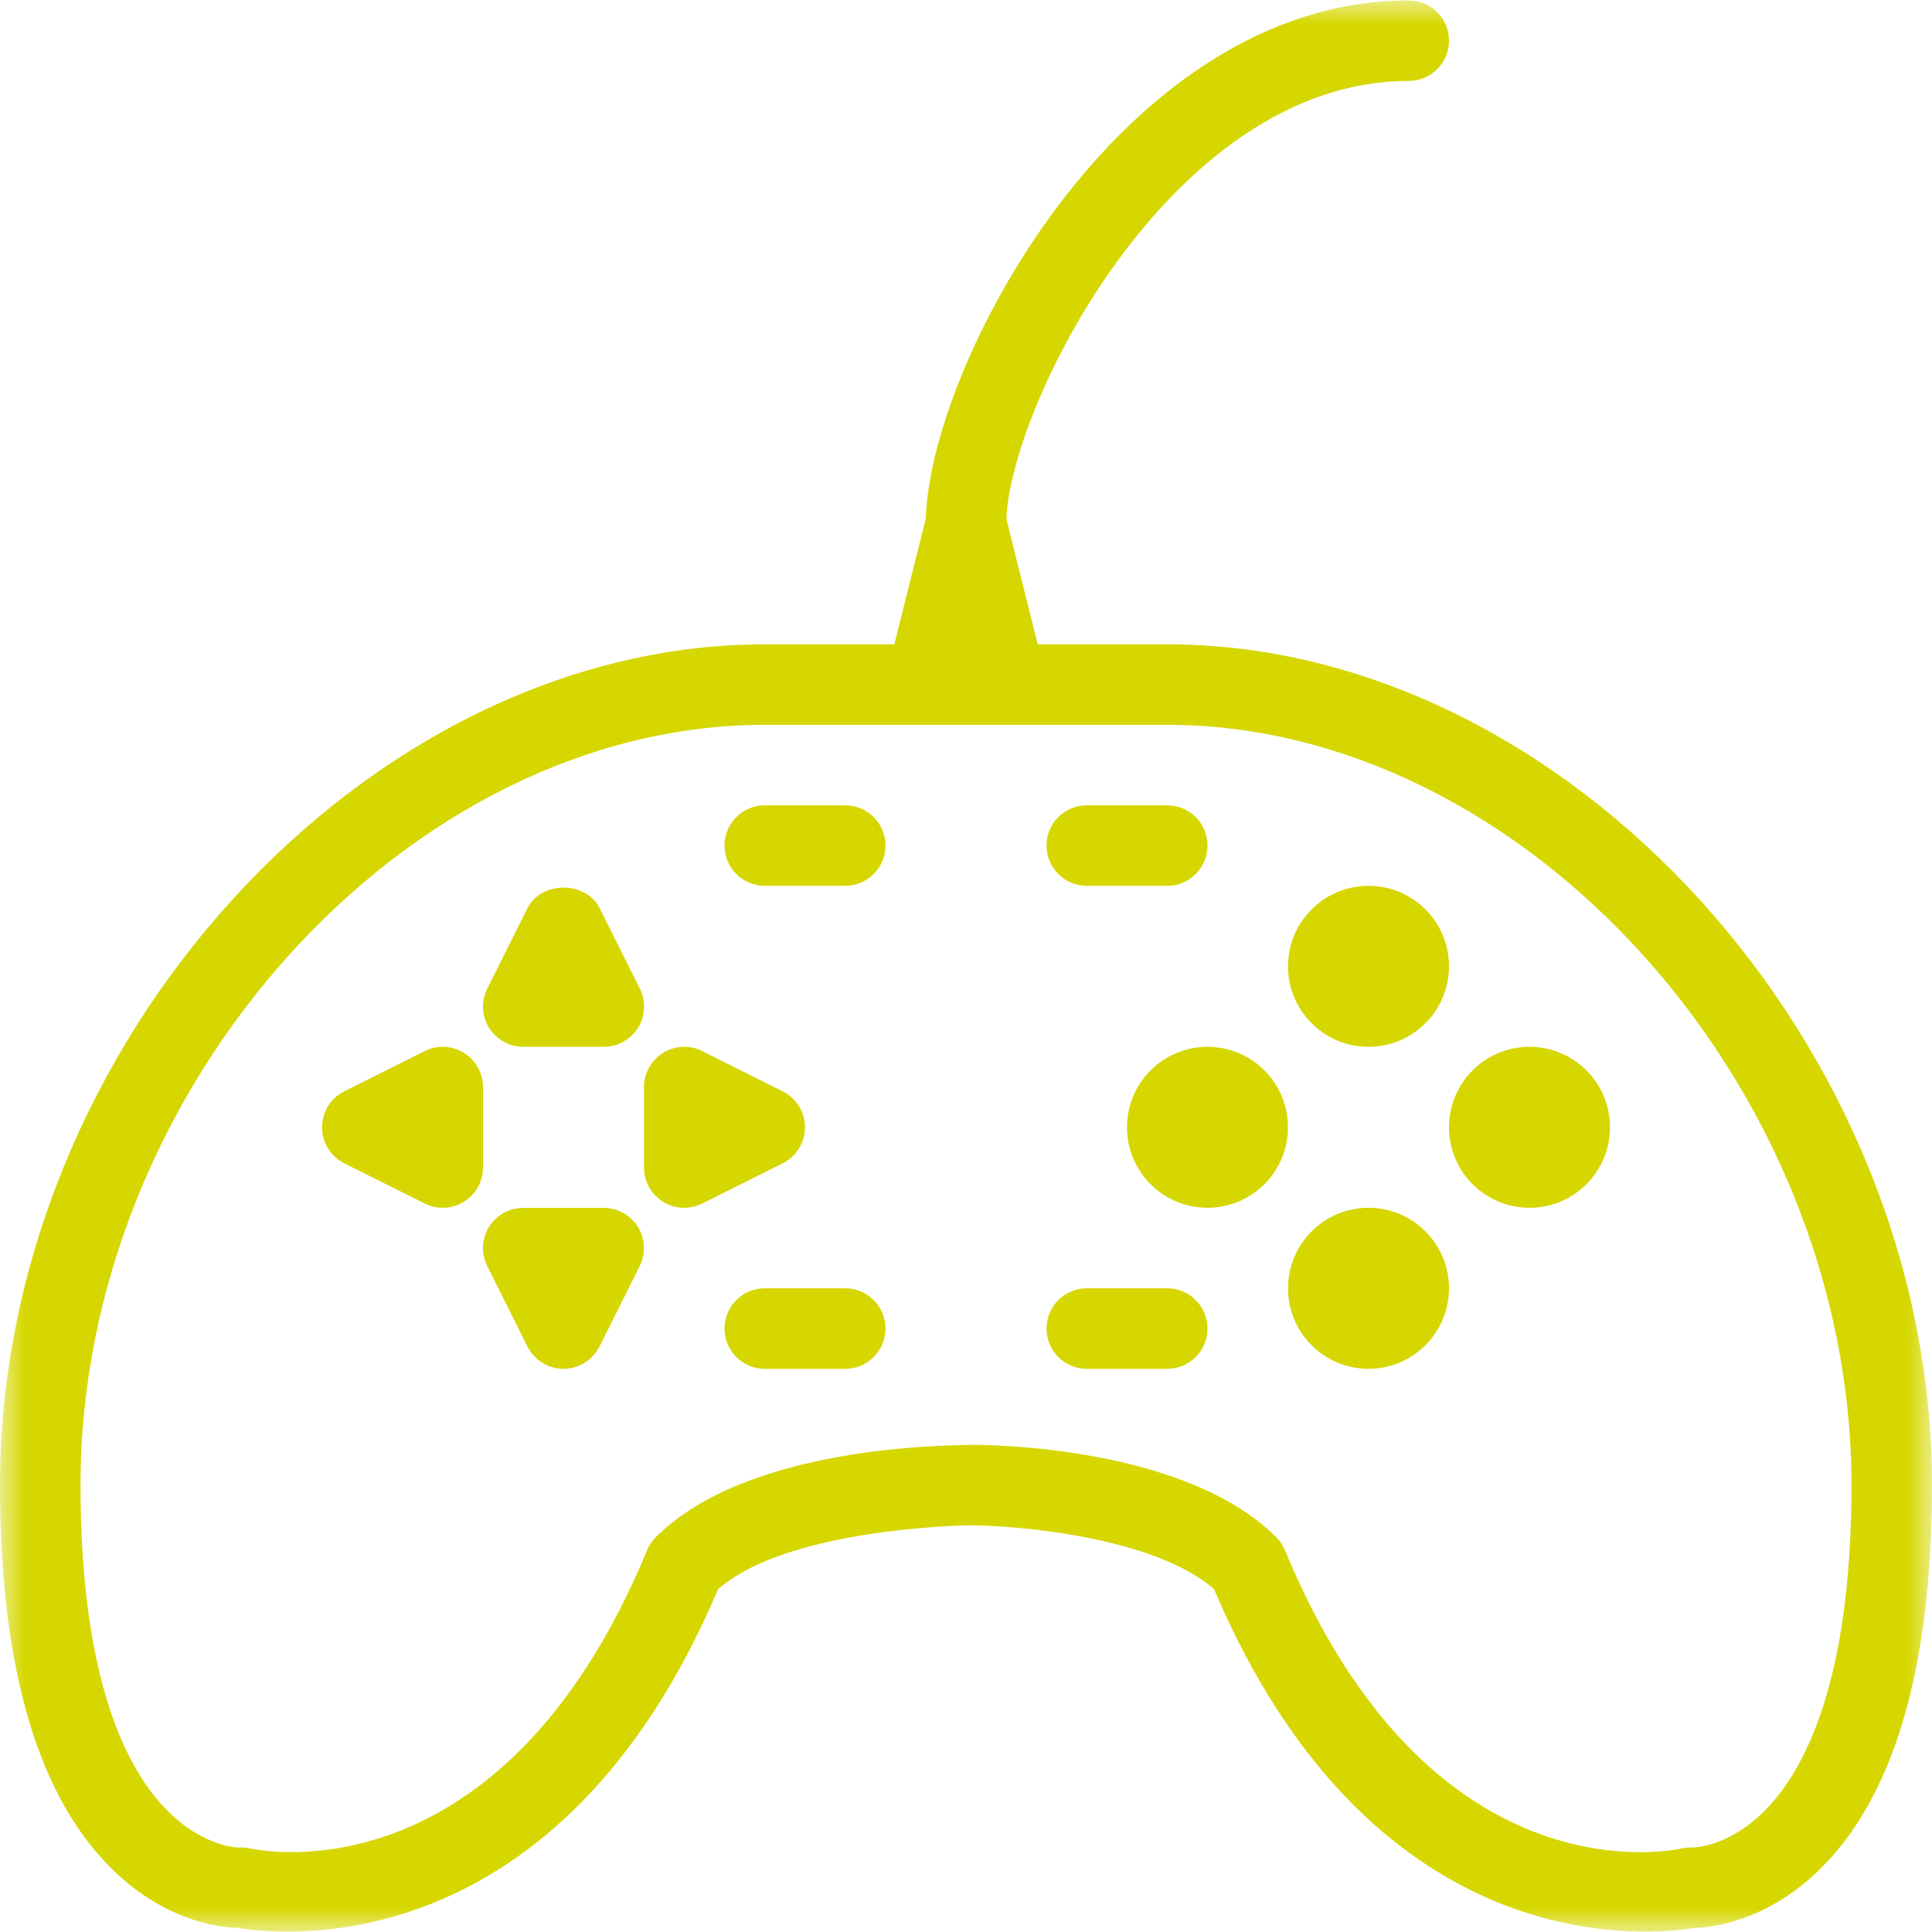 <svg width="40" height="40" viewBox="0 0 40 40" fill="none" xmlns="http://www.w3.org/2000/svg">
<g id="Clip path group">
<mask id="mask0_2450_4697" style="mask-type:luminance" maskUnits="userSpaceOnUse" x="0" y="0" width="40" height="40">
<g id="clip0_114_5669">
<path id="Vector" d="M0 0H40V40H0V0Z" fill="white"/>
</g>
</mask>
<g mask="url(#mask0_2450_4697)">
<g id="Group">
<path id="Vector_2" d="M34.058 39.992C32.042 39.992 27.8 39.178 25.135 32.901C23.88 31.802 20.945 31.57 20.008 31.581C20.005 31.581 19.998 31.581 19.995 31.581C19.05 31.61 16.123 31.802 14.868 32.901C11.56 40.695 5.823 40.07 4.927 39.915C4.558 39.907 3.463 39.786 2.382 38.757C0.8 37.257 0 34.562 0 30.748C0 21.638 7.547 13.34 15.833 13.34H24.167C32.453 13.34 40 21.638 40 30.748C40 34.562 39.2 37.255 37.62 38.757C36.538 39.786 35.442 39.905 35.075 39.915C34.9 39.945 34.543 39.992 34.058 39.992ZM4.982 38.25C5.048 38.25 5.13 38.257 5.193 38.272C5.393 38.315 10.395 39.348 13.397 32.096C13.438 31.995 13.5 31.903 13.577 31.826C15.462 29.942 19.522 29.933 20 29.916C20.46 29.901 24.537 29.942 26.423 31.826C26.502 31.903 26.562 31.997 26.603 32.096C29.607 39.353 34.597 38.32 34.813 38.27C34.887 38.253 34.968 38.25 35.043 38.25C35.057 38.25 35.772 38.248 36.522 37.503C37.347 36.683 38.333 34.846 38.333 30.748C38.333 22.51 31.58 15.007 24.167 15.007H15.833C8.42 15.007 1.667 22.51 1.667 30.748C1.667 34.845 2.653 36.683 3.48 37.502C4.242 38.258 4.973 38.261 4.973 38.248C4.977 38.25 4.982 38.25 4.982 38.25Z" fill="#D6D701"/>
<path id="Vector_3" d="M28.334 21.673C29.254 21.673 30 20.927 30 20.006C30 19.086 29.254 18.34 28.334 18.34C27.413 18.34 26.667 19.086 26.667 20.006C26.667 20.927 27.413 21.673 28.334 21.673Z" fill="#D6D701"/>
<path id="Vector_4" d="M28.334 28.34C29.254 28.34 30 27.593 30 26.673C30 25.753 29.254 25.006 28.334 25.006C27.413 25.006 26.667 25.753 26.667 26.673C26.667 27.593 27.413 28.34 28.334 28.34Z" fill="#D6D701"/>
<path id="Vector_5" d="M31.667 25.006C32.587 25.006 33.333 24.26 33.333 23.34C33.333 22.419 32.587 21.673 31.667 21.673C30.746 21.673 30 22.419 30 23.34C30 24.26 30.746 25.006 31.667 25.006Z" fill="#D6D701"/>
<path id="Vector_6" d="M25 25.006C25.92 25.006 26.666 24.26 26.666 23.34C26.666 22.419 25.92 21.673 25 21.673C24.079 21.673 23.333 22.419 23.333 23.34C23.333 24.26 24.079 25.006 25 25.006Z" fill="#D6D701"/>
<path id="Vector_7" d="M12.501 21.673H10.834C10.546 21.673 10.277 21.523 10.124 21.278C9.972 21.033 9.959 20.725 10.089 20.468L10.922 18.801C11.206 18.236 12.131 18.236 12.414 18.801L13.247 20.468C13.376 20.726 13.362 21.033 13.212 21.278C13.057 21.523 12.789 21.673 12.501 21.673Z" fill="#D6D701"/>
<path id="Vector_8" d="M11.666 28.34C11.351 28.34 11.063 28.161 10.921 27.88L10.088 26.213C9.959 25.955 9.973 25.648 10.123 25.403C10.276 25.158 10.544 25.008 10.833 25.008H12.499C12.788 25.008 13.056 25.158 13.209 25.403C13.361 25.648 13.374 25.956 13.244 26.213L12.411 27.88C12.269 28.161 11.981 28.34 11.666 28.34Z" fill="#D6D701"/>
<path id="Vector_9" d="M9.167 25.006C9.04 25.006 8.912 24.976 8.794 24.918L7.127 24.085C6.845 23.943 6.667 23.655 6.667 23.34C6.667 23.025 6.845 22.736 7.127 22.595L8.794 21.761C9.05 21.631 9.36 21.646 9.604 21.798C9.85 21.95 10 22.218 10 22.506V24.173C10 24.461 9.85 24.73 9.605 24.881C9.472 24.965 9.32 25.006 9.167 25.006Z" fill="#D6D701"/>
<path id="Vector_10" d="M14.166 25.006C14.013 25.006 13.861 24.965 13.728 24.881C13.483 24.73 13.333 24.461 13.333 24.173V22.506C13.333 22.218 13.483 21.95 13.728 21.798C13.971 21.646 14.281 21.631 14.538 21.761L16.205 22.595C16.488 22.736 16.666 23.025 16.666 23.34C16.666 23.655 16.488 23.943 16.206 24.085L14.54 24.918C14.421 24.976 14.293 25.006 14.166 25.006Z" fill="#D6D701"/>
<path id="Vector_11" d="M17.5 28.34H15.833C15.373 28.34 15 27.966 15 27.506C15 27.046 15.373 26.673 15.833 26.673H17.5C17.96 26.673 18.333 27.046 18.333 27.506C18.333 27.966 17.96 28.34 17.5 28.34Z" fill="#D6D701"/>
<path id="Vector_12" d="M24.167 28.34H22.5C22.04 28.34 21.667 27.966 21.667 27.506C21.667 27.046 22.04 26.673 22.5 26.673H24.167C24.627 26.673 25 27.046 25 27.506C25 27.966 24.627 28.34 24.167 28.34Z" fill="#D6D701"/>
<path id="Vector_13" d="M17.5 18.34H15.833C15.373 18.34 15 17.966 15 17.506C15 17.046 15.373 16.673 15.833 16.673H17.5C17.96 16.673 18.333 17.046 18.333 17.506C18.333 17.966 17.96 18.34 17.5 18.34Z" fill="#D6D701"/>
<path id="Vector_14" d="M24.167 18.34H22.5C22.04 18.34 21.667 17.966 21.667 17.506C21.667 17.046 22.04 16.673 22.5 16.673H24.167C24.627 16.673 25 17.046 25 17.506C25 17.966 24.627 18.34 24.167 18.34Z" fill="#D6D701"/>
<path id="Vector_15" d="M20.833 15.006C20.458 15.006 20.118 14.755 20.025 14.375L20 14.276L19.975 14.376C19.865 14.823 19.413 15.091 18.965 14.983C18.517 14.871 18.247 14.42 18.358 13.973L19.192 10.64C19.377 9.898 20.623 9.898 20.81 10.64L21.643 13.973C21.753 14.42 21.483 14.871 21.037 14.983C20.968 14.998 20.9 15.006 20.833 15.006Z" fill="#D6D701"/>
<path id="Vector_16" d="M20 11.675C19.54 11.675 19.167 11.302 19.167 10.842C19.167 7.717 23.154 0.009 29.167 0.009C29.627 0.009 30 0.382 30 0.842C30 1.302 29.627 1.675 29.167 1.675C24.2 1.675 20.834 8.557 20.834 10.842C20.834 11.302 20.46 11.675 20 11.675Z" fill="#D6D701"/>
</g>
</g>
</g>
</svg>
